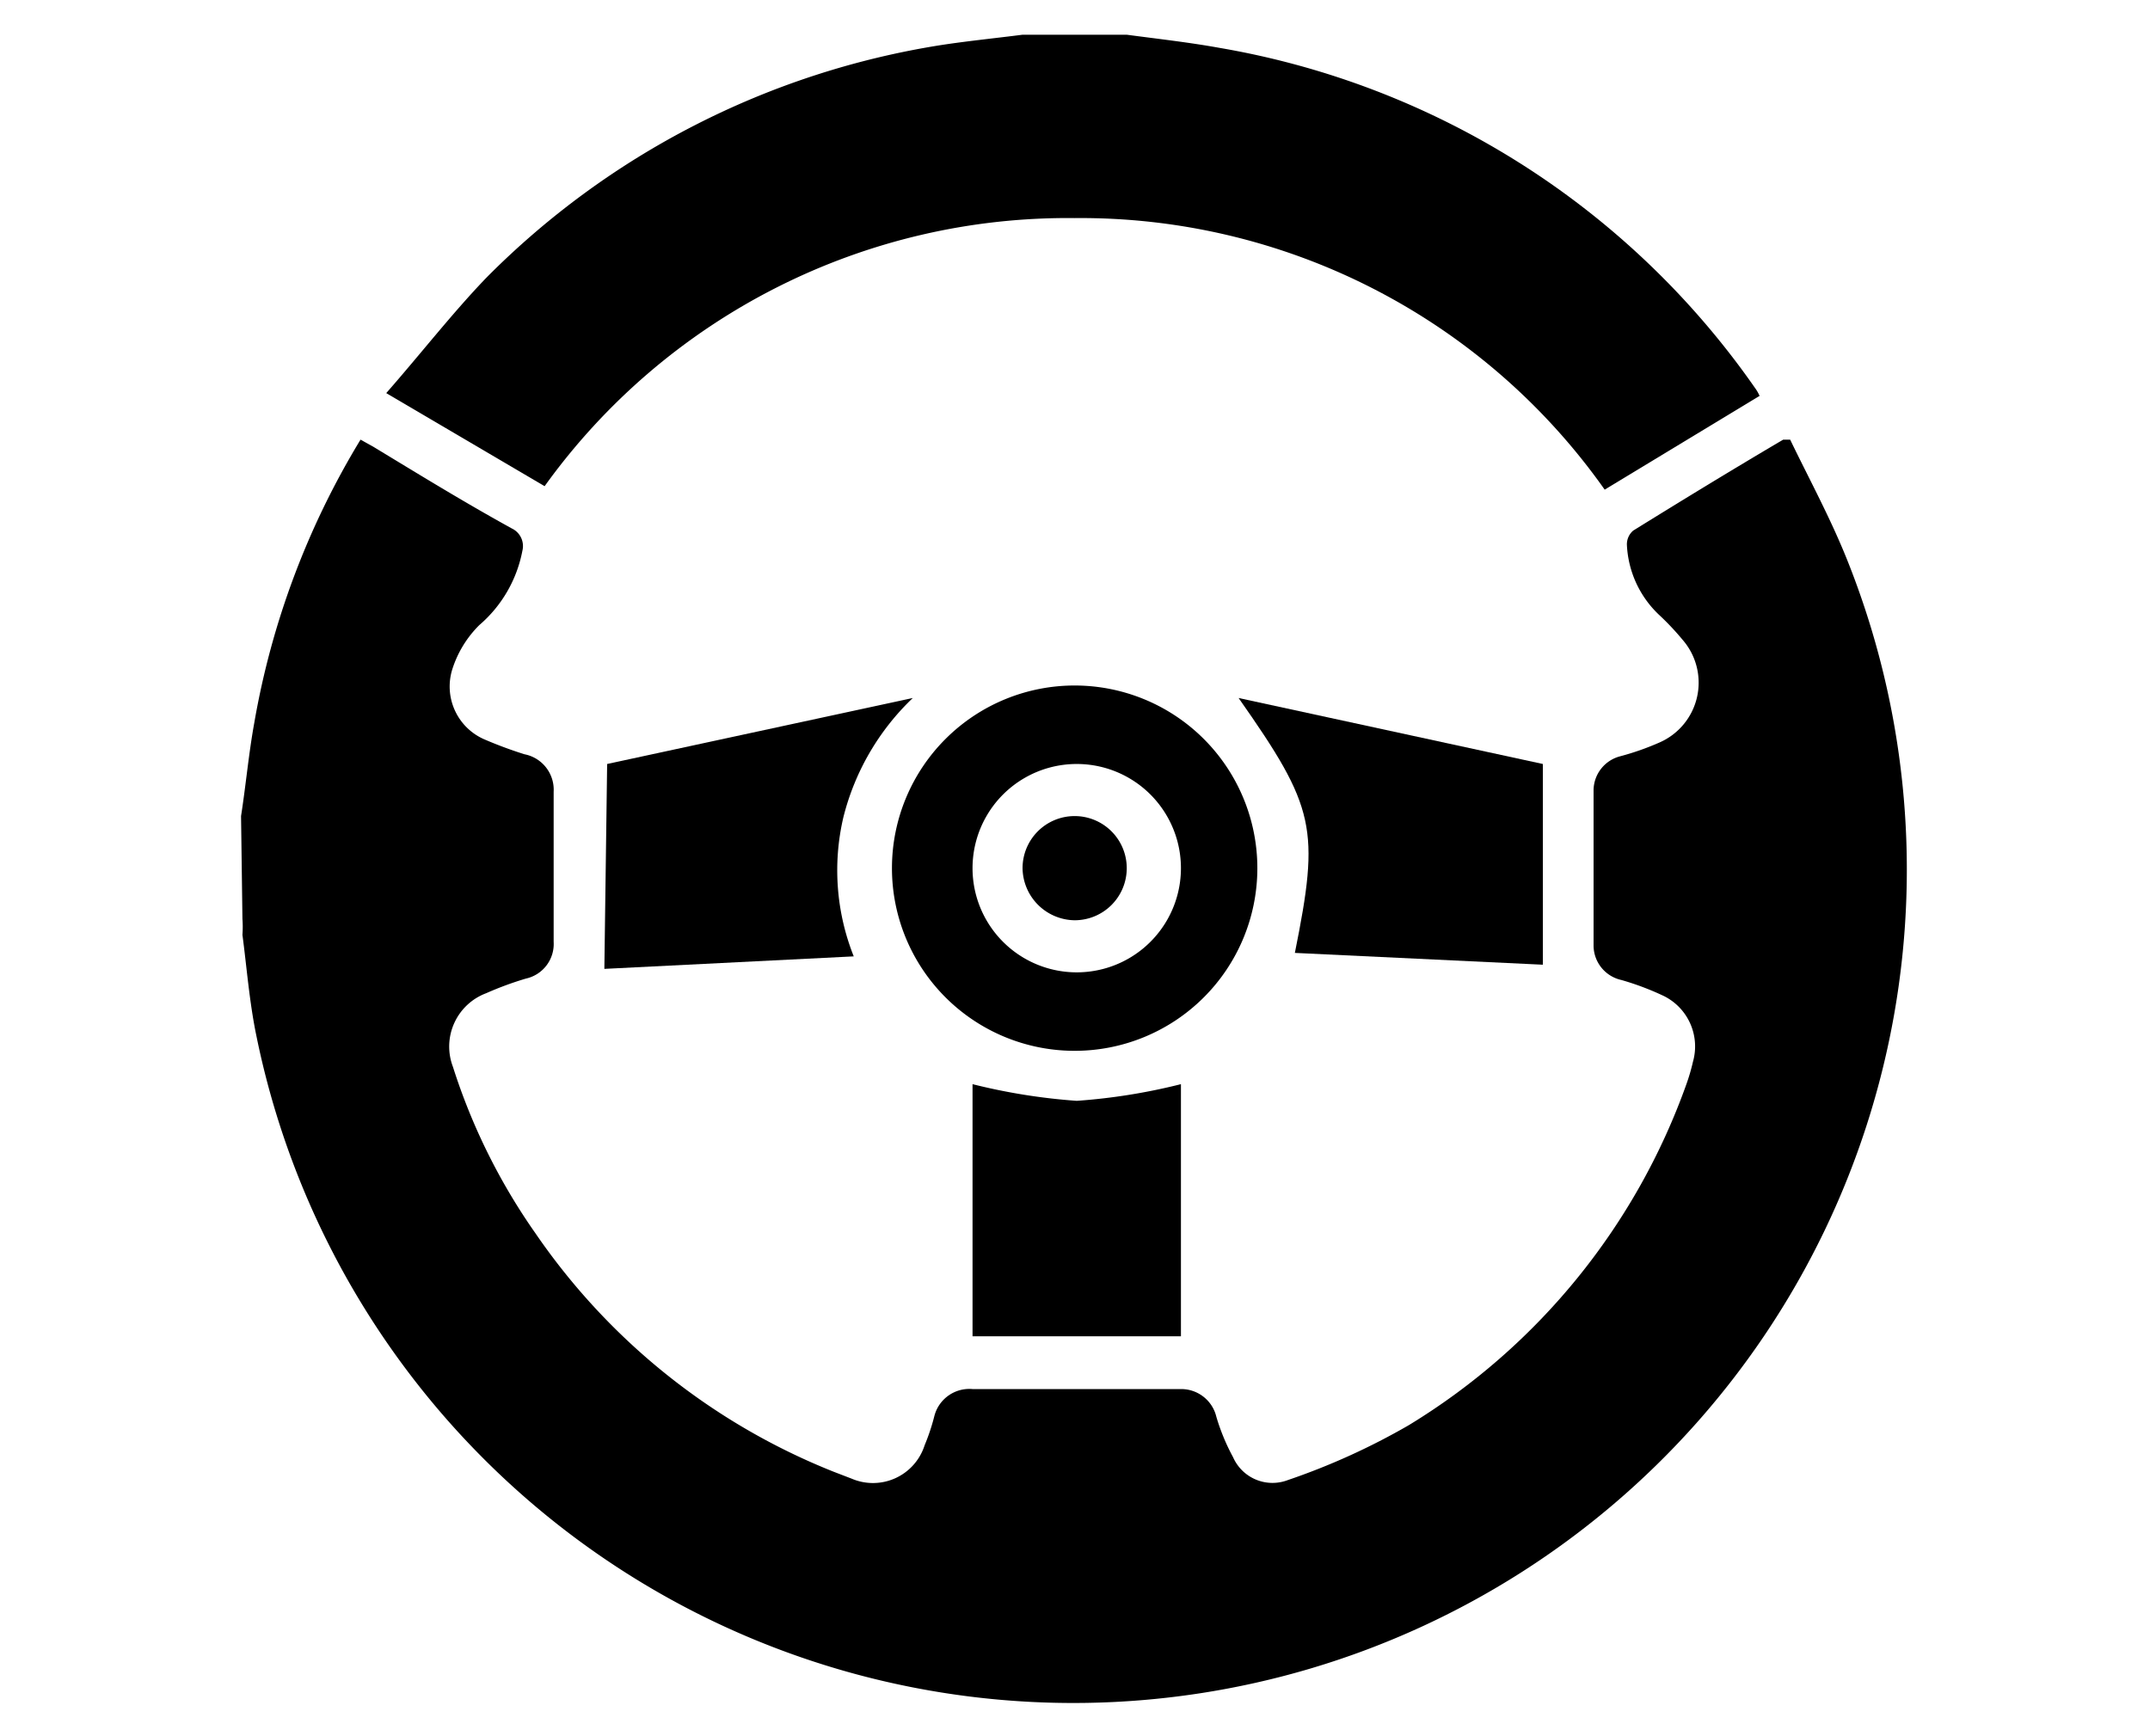 <svg id="Camada_1" data-name="Camada 1" xmlns="http://www.w3.org/2000/svg" viewBox="0 0 30.95 25"><path d="M3.47,11.75c.07-.45.11-.9.19-1.34A11.68,11.68,0,0,1,5.19,6.33l.18.1c.66.4,1.31.8,2,1.18a.28.28,0,0,1,.15.32A1.87,1.87,0,0,1,6.9,9a1.56,1.56,0,0,0-.39.64.83.83,0,0,0,.45,1,6,6,0,0,0,.59.22.52.52,0,0,1,.42.54q0,1.08,0,2.16a.51.51,0,0,1-.4.53A4.76,4.76,0,0,0,7,14.3a.82.82,0,0,0-.48,1.06,8.82,8.82,0,0,0,1.19,2.4A9.43,9.43,0,0,0,12,21.19l.26.1a.78.78,0,0,0,1.05-.48,3,3,0,0,0,.14-.42A.52.52,0,0,1,14,20q1.52,0,3,0a.52.52,0,0,1,.51.4,3,3,0,0,0,.24.58.62.62,0,0,0,.79.33,9.76,9.76,0,0,0,1.74-.79,9.47,9.47,0,0,0,4-4.92,2.8,2.8,0,0,0,.09-.31.81.81,0,0,0-.42-.95,4,4,0,0,0-.61-.23.51.51,0,0,1-.4-.49c0-.75,0-1.5,0-2.25a.51.51,0,0,1,.38-.48,3.85,3.85,0,0,0,.57-.2.94.94,0,0,0,.33-1.48,3.82,3.82,0,0,0-.34-.36,1.48,1.48,0,0,1-.46-1,.26.26,0,0,1,.09-.21c.71-.44,1.43-.88,2.16-1.31h.1c.27.56.58,1.13.82,1.73a12,12,0,1,1-22.9,6.85c-.1-.48-.14-1-.2-1.45a1.55,1.55,0,0,0,0-.23Z"/><path d="M16.22.5c.45.06.9.11,1.34.19a11.82,11.82,0,0,1,7.7,4.89.63.63,0,0,1,.07.12L23.1,7.05a9.23,9.23,0,0,0-7.63-3.91A9.27,9.27,0,0,0,7.84,7L5.56,5.66C6.06,5.09,6.51,4.51,7,4A11.8,11.8,0,0,1,13.54.65c.39-.06.79-.1,1.18-.15Z"/><path d="M18.1,12.51a2.63,2.63,0,1,1-2.62-2.64A2.63,2.63,0,0,1,18.1,12.51ZM17,12.5a1.5,1.5,0,0,0-3,0,1.5,1.5,0,1,0,3,0Z"/><path d="M8.74,11l4.4-.95a3.57,3.57,0,0,0-1,1.72,3.35,3.35,0,0,0,.15,2l-3.59.18Z"/><path d="M22.21,11v2.89l-3.57-.17c.36-1.79.3-2.09-.81-3.67Z"/><path d="M17,19.24H14V15.61a8.67,8.67,0,0,0,1.5.24A8.6,8.6,0,0,0,17,15.61Z"/><path d="M14.72,12.5a.75.75,0,1,1,.75.75A.76.76,0,0,1,14.72,12.5Z"/></svg>